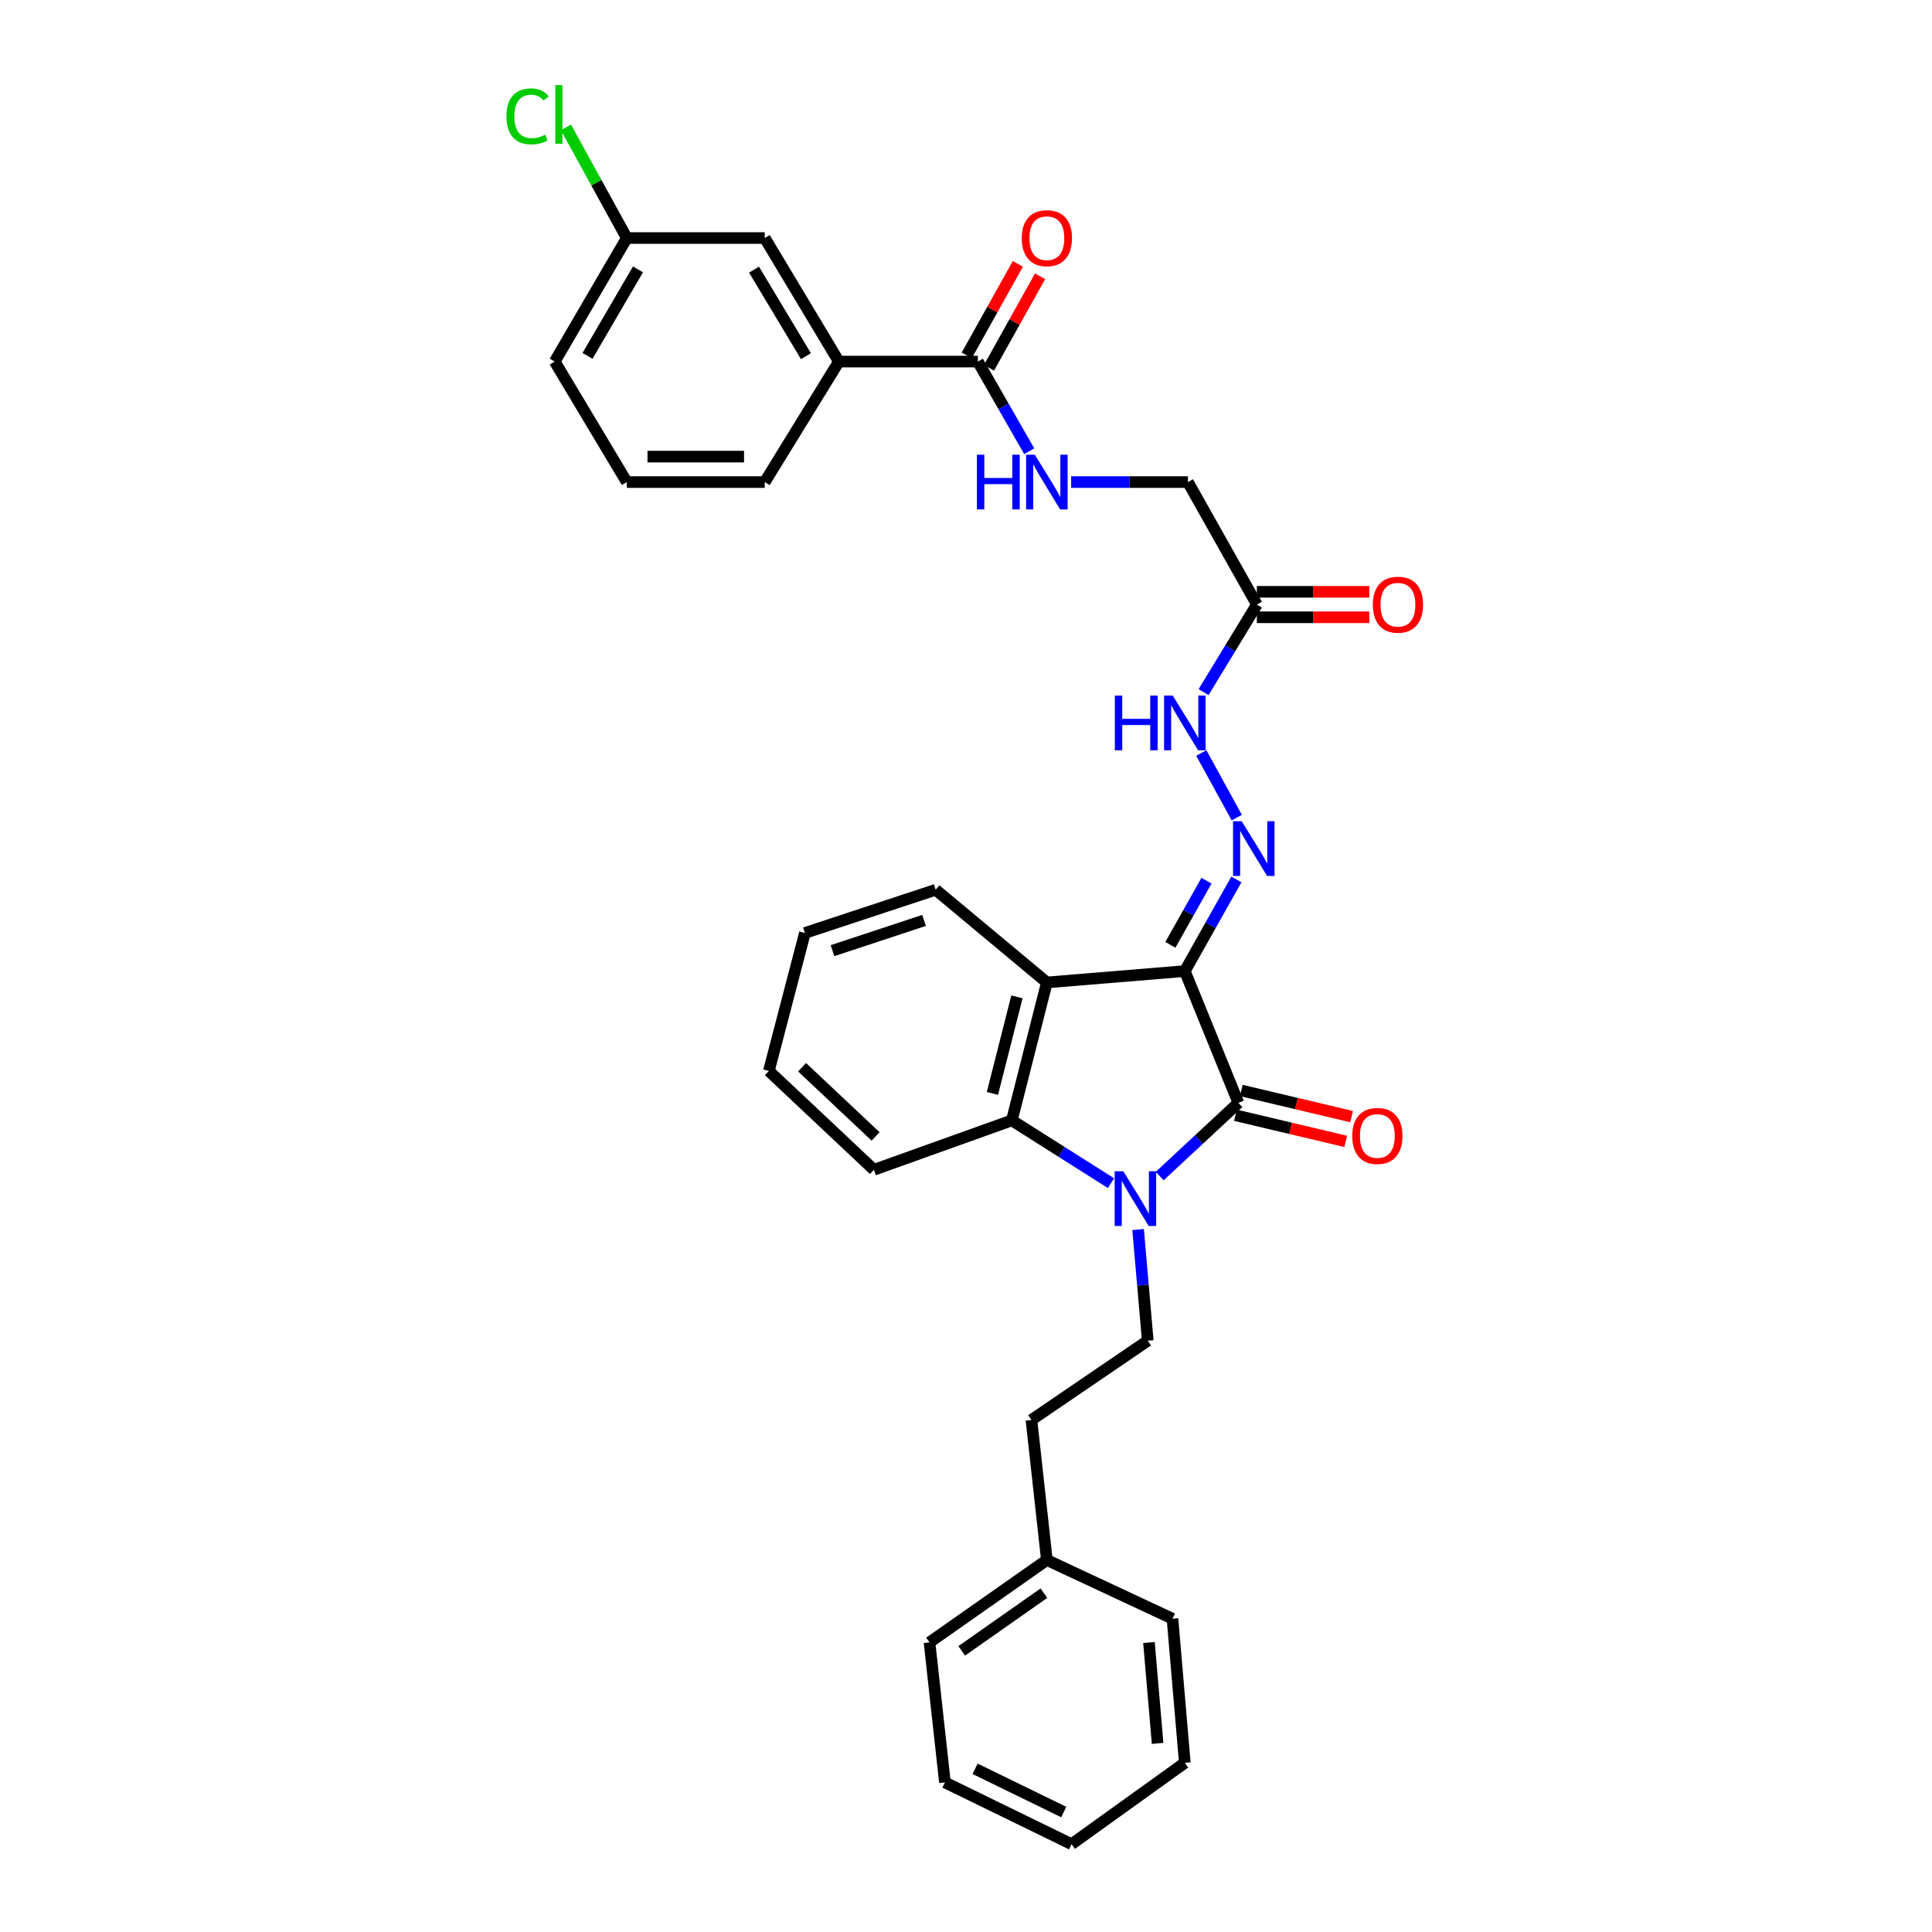 <?xml version='1.0' encoding='iso-8859-1'?>
<svg version='1.1' baseProfile='full'
              xmlns='http://www.w3.org/2000/svg'
                      xmlns:rdkit='http://www.rdkit.org/xml'
                      xmlns:xlink='http://www.w3.org/1999/xlink'
                  xml:space='preserve'
width='1000px' height='1000px' viewBox='0 0 1000 1000'>
<!-- END OF HEADER -->
<rect style='opacity:1.0;fill:#FFFFFF;stroke:none' width='1000' height='1000' x='0' y='0'> </rect>
<path class='bond-1' d='M 613.258,502.631 L 640.985,570.845' style='fill:none;fill-rule:evenodd;stroke:#000000;stroke-width:6px;stroke-linecap:butt;stroke-linejoin:miter;stroke-opacity:1' />
<path class='bond-2' d='M 613.258,502.631 L 541.86,508.509' style='fill:none;fill-rule:evenodd;stroke:#000000;stroke-width:6px;stroke-linecap:butt;stroke-linejoin:miter;stroke-opacity:1' />
<path class='bond-4' d='M 613.258,502.631 L 626.609,478.915' style='fill:none;fill-rule:evenodd;stroke:#000000;stroke-width:6px;stroke-linecap:butt;stroke-linejoin:miter;stroke-opacity:1' />
<path class='bond-4' d='M 626.609,478.915 L 639.961,455.198' style='fill:none;fill-rule:evenodd;stroke:#0000FF;stroke-width:6px;stroke-linecap:butt;stroke-linejoin:miter;stroke-opacity:1' />
<path class='bond-4' d='M 605.782,489.052 L 615.128,472.451' style='fill:none;fill-rule:evenodd;stroke:#000000;stroke-width:6px;stroke-linecap:butt;stroke-linejoin:miter;stroke-opacity:1' />
<path class='bond-4' d='M 615.128,472.451 L 624.474,455.849' style='fill:none;fill-rule:evenodd;stroke:#0000FF;stroke-width:6px;stroke-linecap:butt;stroke-linejoin:miter;stroke-opacity:1' />
<path class='bond-0' d='M 600.249,608.728 L 620.617,589.786' style='fill:none;fill-rule:evenodd;stroke:#0000FF;stroke-width:6px;stroke-linecap:butt;stroke-linejoin:miter;stroke-opacity:1' />
<path class='bond-0' d='M 620.617,589.786 L 640.985,570.845' style='fill:none;fill-rule:evenodd;stroke:#000000;stroke-width:6px;stroke-linecap:butt;stroke-linejoin:miter;stroke-opacity:1' />
<path class='bond-6' d='M 589.08,636.413 L 591.58,665.178' style='fill:none;fill-rule:evenodd;stroke:#0000FF;stroke-width:6px;stroke-linecap:butt;stroke-linejoin:miter;stroke-opacity:1' />
<path class='bond-6' d='M 591.58,665.178 L 594.08,693.943' style='fill:none;fill-rule:evenodd;stroke:#000000;stroke-width:6px;stroke-linecap:butt;stroke-linejoin:miter;stroke-opacity:1' />
<path class='bond-32' d='M 575.057,612.409 L 549.392,596.158' style='fill:none;fill-rule:evenodd;stroke:#0000FF;stroke-width:6px;stroke-linecap:butt;stroke-linejoin:miter;stroke-opacity:1' />
<path class='bond-32' d='M 549.392,596.158 L 523.728,579.907' style='fill:none;fill-rule:evenodd;stroke:#000000;stroke-width:6px;stroke-linecap:butt;stroke-linejoin:miter;stroke-opacity:1' />
<path class='bond-11' d='M 639.466,577.255 L 668.008,584.02' style='fill:none;fill-rule:evenodd;stroke:#000000;stroke-width:6px;stroke-linecap:butt;stroke-linejoin:miter;stroke-opacity:1' />
<path class='bond-11' d='M 668.008,584.02 L 696.55,590.784' style='fill:none;fill-rule:evenodd;stroke:#FF0000;stroke-width:6px;stroke-linecap:butt;stroke-linejoin:miter;stroke-opacity:1' />
<path class='bond-11' d='M 642.505,564.435 L 671.047,571.199' style='fill:none;fill-rule:evenodd;stroke:#000000;stroke-width:6px;stroke-linecap:butt;stroke-linejoin:miter;stroke-opacity:1' />
<path class='bond-11' d='M 671.047,571.199 L 699.589,577.964' style='fill:none;fill-rule:evenodd;stroke:#FF0000;stroke-width:6px;stroke-linecap:butt;stroke-linejoin:miter;stroke-opacity:1' />
<path class='bond-3' d='M 541.86,508.509 L 523.728,579.907' style='fill:none;fill-rule:evenodd;stroke:#000000;stroke-width:6px;stroke-linecap:butt;stroke-linejoin:miter;stroke-opacity:1' />
<path class='bond-3' d='M 526.369,515.976 L 513.677,565.954' style='fill:none;fill-rule:evenodd;stroke:#000000;stroke-width:6px;stroke-linecap:butt;stroke-linejoin:miter;stroke-opacity:1' />
<path class='bond-18' d='M 541.86,508.509 L 484.311,460.542' style='fill:none;fill-rule:evenodd;stroke:#000000;stroke-width:6px;stroke-linecap:butt;stroke-linejoin:miter;stroke-opacity:1' />
<path class='bond-20' d='M 523.728,579.907 L 452.33,605.483' style='fill:none;fill-rule:evenodd;stroke:#000000;stroke-width:6px;stroke-linecap:butt;stroke-linejoin:miter;stroke-opacity:1' />
<path class='bond-8' d='M 640.164,423.204 L 621.799,389.754' style='fill:none;fill-rule:evenodd;stroke:#0000FF;stroke-width:6px;stroke-linecap:butt;stroke-linejoin:miter;stroke-opacity:1' />
<path class='bond-5' d='M 506.146,187.152 L 519.434,210.356' style='fill:none;fill-rule:evenodd;stroke:#000000;stroke-width:6px;stroke-linecap:butt;stroke-linejoin:miter;stroke-opacity:1' />
<path class='bond-5' d='M 519.434,210.356 L 532.722,233.56' style='fill:none;fill-rule:evenodd;stroke:#0000FF;stroke-width:6px;stroke-linecap:butt;stroke-linejoin:miter;stroke-opacity:1' />
<path class='bond-10' d='M 506.146,187.152 L 434.199,187.152' style='fill:none;fill-rule:evenodd;stroke:#000000;stroke-width:6px;stroke-linecap:butt;stroke-linejoin:miter;stroke-opacity:1' />
<path class='bond-12' d='M 511.898,190.364 L 525.121,166.686' style='fill:none;fill-rule:evenodd;stroke:#000000;stroke-width:6px;stroke-linecap:butt;stroke-linejoin:miter;stroke-opacity:1' />
<path class='bond-12' d='M 525.121,166.686 L 538.345,143.009' style='fill:none;fill-rule:evenodd;stroke:#FF0000;stroke-width:6px;stroke-linecap:butt;stroke-linejoin:miter;stroke-opacity:1' />
<path class='bond-12' d='M 500.394,183.939 L 513.618,160.262' style='fill:none;fill-rule:evenodd;stroke:#000000;stroke-width:6px;stroke-linecap:butt;stroke-linejoin:miter;stroke-opacity:1' />
<path class='bond-12' d='M 513.618,160.262 L 526.842,136.584' style='fill:none;fill-rule:evenodd;stroke:#FF0000;stroke-width:6px;stroke-linecap:butt;stroke-linejoin:miter;stroke-opacity:1' />
<path class='bond-16' d='M 594.08,693.943 L 533.874,734.978' style='fill:none;fill-rule:evenodd;stroke:#000000;stroke-width:6px;stroke-linecap:butt;stroke-linejoin:miter;stroke-opacity:1' />
<path class='bond-7' d='M 650.552,312.914 L 636.759,335.579' style='fill:none;fill-rule:evenodd;stroke:#000000;stroke-width:6px;stroke-linecap:butt;stroke-linejoin:miter;stroke-opacity:1' />
<path class='bond-7' d='M 636.759,335.579 L 622.967,358.243' style='fill:none;fill-rule:evenodd;stroke:#0000FF;stroke-width:6px;stroke-linecap:butt;stroke-linejoin:miter;stroke-opacity:1' />
<path class='bond-14' d='M 650.552,319.502 L 679.651,319.502' style='fill:none;fill-rule:evenodd;stroke:#000000;stroke-width:6px;stroke-linecap:butt;stroke-linejoin:miter;stroke-opacity:1' />
<path class='bond-14' d='M 679.651,319.502 L 708.75,319.502' style='fill:none;fill-rule:evenodd;stroke:#FF0000;stroke-width:6px;stroke-linecap:butt;stroke-linejoin:miter;stroke-opacity:1' />
<path class='bond-14' d='M 650.552,306.327 L 679.651,306.327' style='fill:none;fill-rule:evenodd;stroke:#000000;stroke-width:6px;stroke-linecap:butt;stroke-linejoin:miter;stroke-opacity:1' />
<path class='bond-14' d='M 679.651,306.327 L 708.75,306.327' style='fill:none;fill-rule:evenodd;stroke:#FF0000;stroke-width:6px;stroke-linecap:butt;stroke-linejoin:miter;stroke-opacity:1' />
<path class='bond-15' d='M 650.552,312.914 L 614.868,249.517' style='fill:none;fill-rule:evenodd;stroke:#000000;stroke-width:6px;stroke-linecap:butt;stroke-linejoin:miter;stroke-opacity:1' />
<path class='bond-9' d='M 554.425,249.517 L 584.646,249.517' style='fill:none;fill-rule:evenodd;stroke:#0000FF;stroke-width:6px;stroke-linecap:butt;stroke-linejoin:miter;stroke-opacity:1' />
<path class='bond-9' d='M 584.646,249.517 L 614.868,249.517' style='fill:none;fill-rule:evenodd;stroke:#000000;stroke-width:6px;stroke-linecap:butt;stroke-linejoin:miter;stroke-opacity:1' />
<path class='bond-13' d='M 434.199,187.152 L 395.828,123.205' style='fill:none;fill-rule:evenodd;stroke:#000000;stroke-width:6px;stroke-linecap:butt;stroke-linejoin:miter;stroke-opacity:1' />
<path class='bond-13' d='M 417.145,184.339 L 390.286,139.576' style='fill:none;fill-rule:evenodd;stroke:#000000;stroke-width:6px;stroke-linecap:butt;stroke-linejoin:miter;stroke-opacity:1' />
<path class='bond-22' d='M 434.199,187.152 L 395.828,249.517' style='fill:none;fill-rule:evenodd;stroke:#000000;stroke-width:6px;stroke-linecap:butt;stroke-linejoin:miter;stroke-opacity:1' />
<path class='bond-17' d='M 395.828,123.205 L 324.43,123.205' style='fill:none;fill-rule:evenodd;stroke:#000000;stroke-width:6px;stroke-linecap:butt;stroke-linejoin:miter;stroke-opacity:1' />
<path class='bond-21' d='M 533.874,734.978 L 541.86,807.453' style='fill:none;fill-rule:evenodd;stroke:#000000;stroke-width:6px;stroke-linecap:butt;stroke-linejoin:miter;stroke-opacity:1' />
<path class='bond-19' d='M 324.43,123.205 L 308.676,94.56' style='fill:none;fill-rule:evenodd;stroke:#000000;stroke-width:6px;stroke-linecap:butt;stroke-linejoin:miter;stroke-opacity:1' />
<path class='bond-19' d='M 308.676,94.56 L 292.923,65.915' style='fill:none;fill-rule:evenodd;stroke:#00CC00;stroke-width:6px;stroke-linecap:butt;stroke-linejoin:miter;stroke-opacity:1' />
<path class='bond-35' d='M 324.43,123.205 L 287.121,187.152' style='fill:none;fill-rule:evenodd;stroke:#000000;stroke-width:6px;stroke-linecap:butt;stroke-linejoin:miter;stroke-opacity:1' />
<path class='bond-35' d='M 330.214,139.437 L 304.097,184.2' style='fill:none;fill-rule:evenodd;stroke:#000000;stroke-width:6px;stroke-linecap:butt;stroke-linejoin:miter;stroke-opacity:1' />
<path class='bond-27' d='M 484.311,460.542 L 416.616,482.904' style='fill:none;fill-rule:evenodd;stroke:#000000;stroke-width:6px;stroke-linecap:butt;stroke-linejoin:miter;stroke-opacity:1' />
<path class='bond-27' d='M 478.289,476.407 L 430.903,492.06' style='fill:none;fill-rule:evenodd;stroke:#000000;stroke-width:6px;stroke-linecap:butt;stroke-linejoin:miter;stroke-opacity:1' />
<path class='bond-33' d='M 452.33,605.483 L 397.965,554.324' style='fill:none;fill-rule:evenodd;stroke:#000000;stroke-width:6px;stroke-linecap:butt;stroke-linejoin:miter;stroke-opacity:1' />
<path class='bond-33' d='M 453.205,588.213 L 415.15,552.402' style='fill:none;fill-rule:evenodd;stroke:#000000;stroke-width:6px;stroke-linecap:butt;stroke-linejoin:miter;stroke-opacity:1' />
<path class='bond-25' d='M 541.86,807.453 L 481.105,850.091' style='fill:none;fill-rule:evenodd;stroke:#000000;stroke-width:6px;stroke-linecap:butt;stroke-linejoin:miter;stroke-opacity:1' />
<path class='bond-25' d='M 540.315,824.633 L 497.787,854.48' style='fill:none;fill-rule:evenodd;stroke:#000000;stroke-width:6px;stroke-linecap:butt;stroke-linejoin:miter;stroke-opacity:1' />
<path class='bond-26' d='M 541.86,807.453 L 606.867,837.837' style='fill:none;fill-rule:evenodd;stroke:#000000;stroke-width:6px;stroke-linecap:butt;stroke-linejoin:miter;stroke-opacity:1' />
<path class='bond-23' d='M 395.828,249.517 L 324.43,249.517' style='fill:none;fill-rule:evenodd;stroke:#000000;stroke-width:6px;stroke-linecap:butt;stroke-linejoin:miter;stroke-opacity:1' />
<path class='bond-23' d='M 385.118,236.341 L 335.14,236.341' style='fill:none;fill-rule:evenodd;stroke:#000000;stroke-width:6px;stroke-linecap:butt;stroke-linejoin:miter;stroke-opacity:1' />
<path class='bond-24' d='M 324.43,249.517 L 287.121,187.152' style='fill:none;fill-rule:evenodd;stroke:#000000;stroke-width:6px;stroke-linecap:butt;stroke-linejoin:miter;stroke-opacity:1' />
<path class='bond-30' d='M 481.105,850.091 L 489.091,922.572' style='fill:none;fill-rule:evenodd;stroke:#000000;stroke-width:6px;stroke-linecap:butt;stroke-linejoin:miter;stroke-opacity:1' />
<path class='bond-29' d='M 606.867,837.837 L 613.258,912.442' style='fill:none;fill-rule:evenodd;stroke:#000000;stroke-width:6px;stroke-linecap:butt;stroke-linejoin:miter;stroke-opacity:1' />
<path class='bond-29' d='M 594.698,850.152 L 599.171,902.375' style='fill:none;fill-rule:evenodd;stroke:#000000;stroke-width:6px;stroke-linecap:butt;stroke-linejoin:miter;stroke-opacity:1' />
<path class='bond-28' d='M 416.616,482.904 L 397.965,554.324' style='fill:none;fill-rule:evenodd;stroke:#000000;stroke-width:6px;stroke-linecap:butt;stroke-linejoin:miter;stroke-opacity:1' />
<path class='bond-31' d='M 613.258,912.442 L 554.647,954.545' style='fill:none;fill-rule:evenodd;stroke:#000000;stroke-width:6px;stroke-linecap:butt;stroke-linejoin:miter;stroke-opacity:1' />
<path class='bond-34' d='M 489.091,922.572 L 554.647,954.545' style='fill:none;fill-rule:evenodd;stroke:#000000;stroke-width:6px;stroke-linecap:butt;stroke-linejoin:miter;stroke-opacity:1' />
<path class='bond-34' d='M 504.7,915.526 L 550.59,937.907' style='fill:none;fill-rule:evenodd;stroke:#000000;stroke-width:6px;stroke-linecap:butt;stroke-linejoin:miter;stroke-opacity:1' />
<path  class='atom-1' d='M 581.429 606.248
L 590.709 621.248
Q 591.629 622.728, 593.109 625.408
Q 594.589 628.088, 594.669 628.248
L 594.669 606.248
L 598.429 606.248
L 598.429 634.568
L 594.549 634.568
L 584.589 618.168
Q 583.429 616.248, 582.189 614.048
Q 580.989 611.848, 580.629 611.168
L 580.629 634.568
L 576.949 634.568
L 576.949 606.248
L 581.429 606.248
' fill='#0000FF'/>
<path  class='atom-5' d='M 642.697 425.059
L 651.977 440.059
Q 652.897 441.539, 654.377 444.219
Q 655.857 446.899, 655.937 447.059
L 655.937 425.059
L 659.697 425.059
L 659.697 453.379
L 655.817 453.379
L 645.857 436.979
Q 644.697 435.059, 643.457 432.859
Q 642.257 430.659, 641.897 429.979
L 641.897 453.379
L 638.217 453.379
L 638.217 425.059
L 642.697 425.059
' fill='#0000FF'/>
<path  class='atom-9' d='M 577.038 360.036
L 580.878 360.036
L 580.878 372.076
L 595.358 372.076
L 595.358 360.036
L 599.198 360.036
L 599.198 388.356
L 595.358 388.356
L 595.358 375.276
L 580.878 375.276
L 580.878 388.356
L 577.038 388.356
L 577.038 360.036
' fill='#0000FF'/>
<path  class='atom-9' d='M 606.998 360.036
L 616.278 375.036
Q 617.198 376.516, 618.678 379.196
Q 620.158 381.876, 620.238 382.036
L 620.238 360.036
L 623.998 360.036
L 623.998 388.356
L 620.118 388.356
L 610.158 371.956
Q 608.998 370.036, 607.758 367.836
Q 606.558 365.636, 606.198 364.956
L 606.198 388.356
L 602.518 388.356
L 602.518 360.036
L 606.998 360.036
' fill='#0000FF'/>
<path  class='atom-10' d='M 505.64 235.357
L 509.48 235.357
L 509.48 247.397
L 523.96 247.397
L 523.96 235.357
L 527.8 235.357
L 527.8 263.677
L 523.96 263.677
L 523.96 250.597
L 509.48 250.597
L 509.48 263.677
L 505.64 263.677
L 505.64 235.357
' fill='#0000FF'/>
<path  class='atom-10' d='M 535.6 235.357
L 544.88 250.357
Q 545.8 251.837, 547.28 254.517
Q 548.76 257.197, 548.84 257.357
L 548.84 235.357
L 552.6 235.357
L 552.6 263.677
L 548.72 263.677
L 538.76 247.277
Q 537.6 245.357, 536.36 243.157
Q 535.16 240.957, 534.8 240.277
L 534.8 263.677
L 531.12 263.677
L 531.12 235.357
L 535.6 235.357
' fill='#0000FF'/>
<path  class='atom-12' d='M 699.918 587.973
Q 699.918 581.173, 703.278 577.373
Q 706.638 573.573, 712.918 573.573
Q 719.198 573.573, 722.558 577.373
Q 725.918 581.173, 725.918 587.973
Q 725.918 594.853, 722.518 598.773
Q 719.118 602.653, 712.918 602.653
Q 706.678 602.653, 703.278 598.773
Q 699.918 594.893, 699.918 587.973
M 712.918 599.453
Q 717.238 599.453, 719.558 596.573
Q 721.918 593.653, 721.918 587.973
Q 721.918 582.413, 719.558 579.613
Q 717.238 576.773, 712.918 576.773
Q 708.598 576.773, 706.238 579.573
Q 703.918 582.373, 703.918 587.973
Q 703.918 593.693, 706.238 596.573
Q 708.598 599.453, 712.918 599.453
' fill='#FF0000'/>
<path  class='atom-13' d='M 528.86 123.285
Q 528.86 116.485, 532.22 112.685
Q 535.58 108.885, 541.86 108.885
Q 548.14 108.885, 551.5 112.685
Q 554.86 116.485, 554.86 123.285
Q 554.86 130.165, 551.46 134.085
Q 548.06 137.965, 541.86 137.965
Q 535.62 137.965, 532.22 134.085
Q 528.86 130.205, 528.86 123.285
M 541.86 134.765
Q 546.18 134.765, 548.5 131.885
Q 550.86 128.965, 550.86 123.285
Q 550.86 117.725, 548.5 114.925
Q 546.18 112.085, 541.86 112.085
Q 537.54 112.085, 535.18 114.885
Q 532.86 117.685, 532.86 123.285
Q 532.86 129.005, 535.18 131.885
Q 537.54 134.765, 541.86 134.765
' fill='#FF0000'/>
<path  class='atom-15' d='M 710.575 312.994
Q 710.575 306.194, 713.935 302.394
Q 717.295 298.594, 723.575 298.594
Q 729.855 298.594, 733.215 302.394
Q 736.575 306.194, 736.575 312.994
Q 736.575 319.874, 733.175 323.794
Q 729.775 327.674, 723.575 327.674
Q 717.335 327.674, 713.935 323.794
Q 710.575 319.914, 710.575 312.994
M 723.575 324.474
Q 727.895 324.474, 730.215 321.594
Q 732.575 318.674, 732.575 312.994
Q 732.575 307.434, 730.215 304.634
Q 727.895 301.794, 723.575 301.794
Q 719.255 301.794, 716.895 304.594
Q 714.575 307.394, 714.575 312.994
Q 714.575 318.714, 716.895 321.594
Q 719.255 324.474, 723.575 324.474
' fill='#FF0000'/>
<path  class='atom-20' d='M 262.138 60.231
Q 262.138 53.191, 265.418 49.511
Q 268.738 45.791, 275.018 45.791
Q 280.858 45.791, 283.978 49.911
L 281.338 52.071
Q 279.058 49.071, 275.018 49.071
Q 270.738 49.071, 268.458 51.951
Q 266.218 54.791, 266.218 60.231
Q 266.218 65.831, 268.538 68.711
Q 270.898 71.591, 275.458 71.591
Q 278.578 71.591, 282.218 69.711
L 283.338 72.711
Q 281.858 73.671, 279.618 74.231
Q 277.378 74.791, 274.898 74.791
Q 268.738 74.791, 265.418 71.031
Q 262.138 67.271, 262.138 60.231
' fill='#00CC00'/>
<path  class='atom-20' d='M 287.418 44.071
L 291.098 44.071
L 291.098 74.431
L 287.418 74.431
L 287.418 44.071
' fill='#00CC00'/>
</svg>
